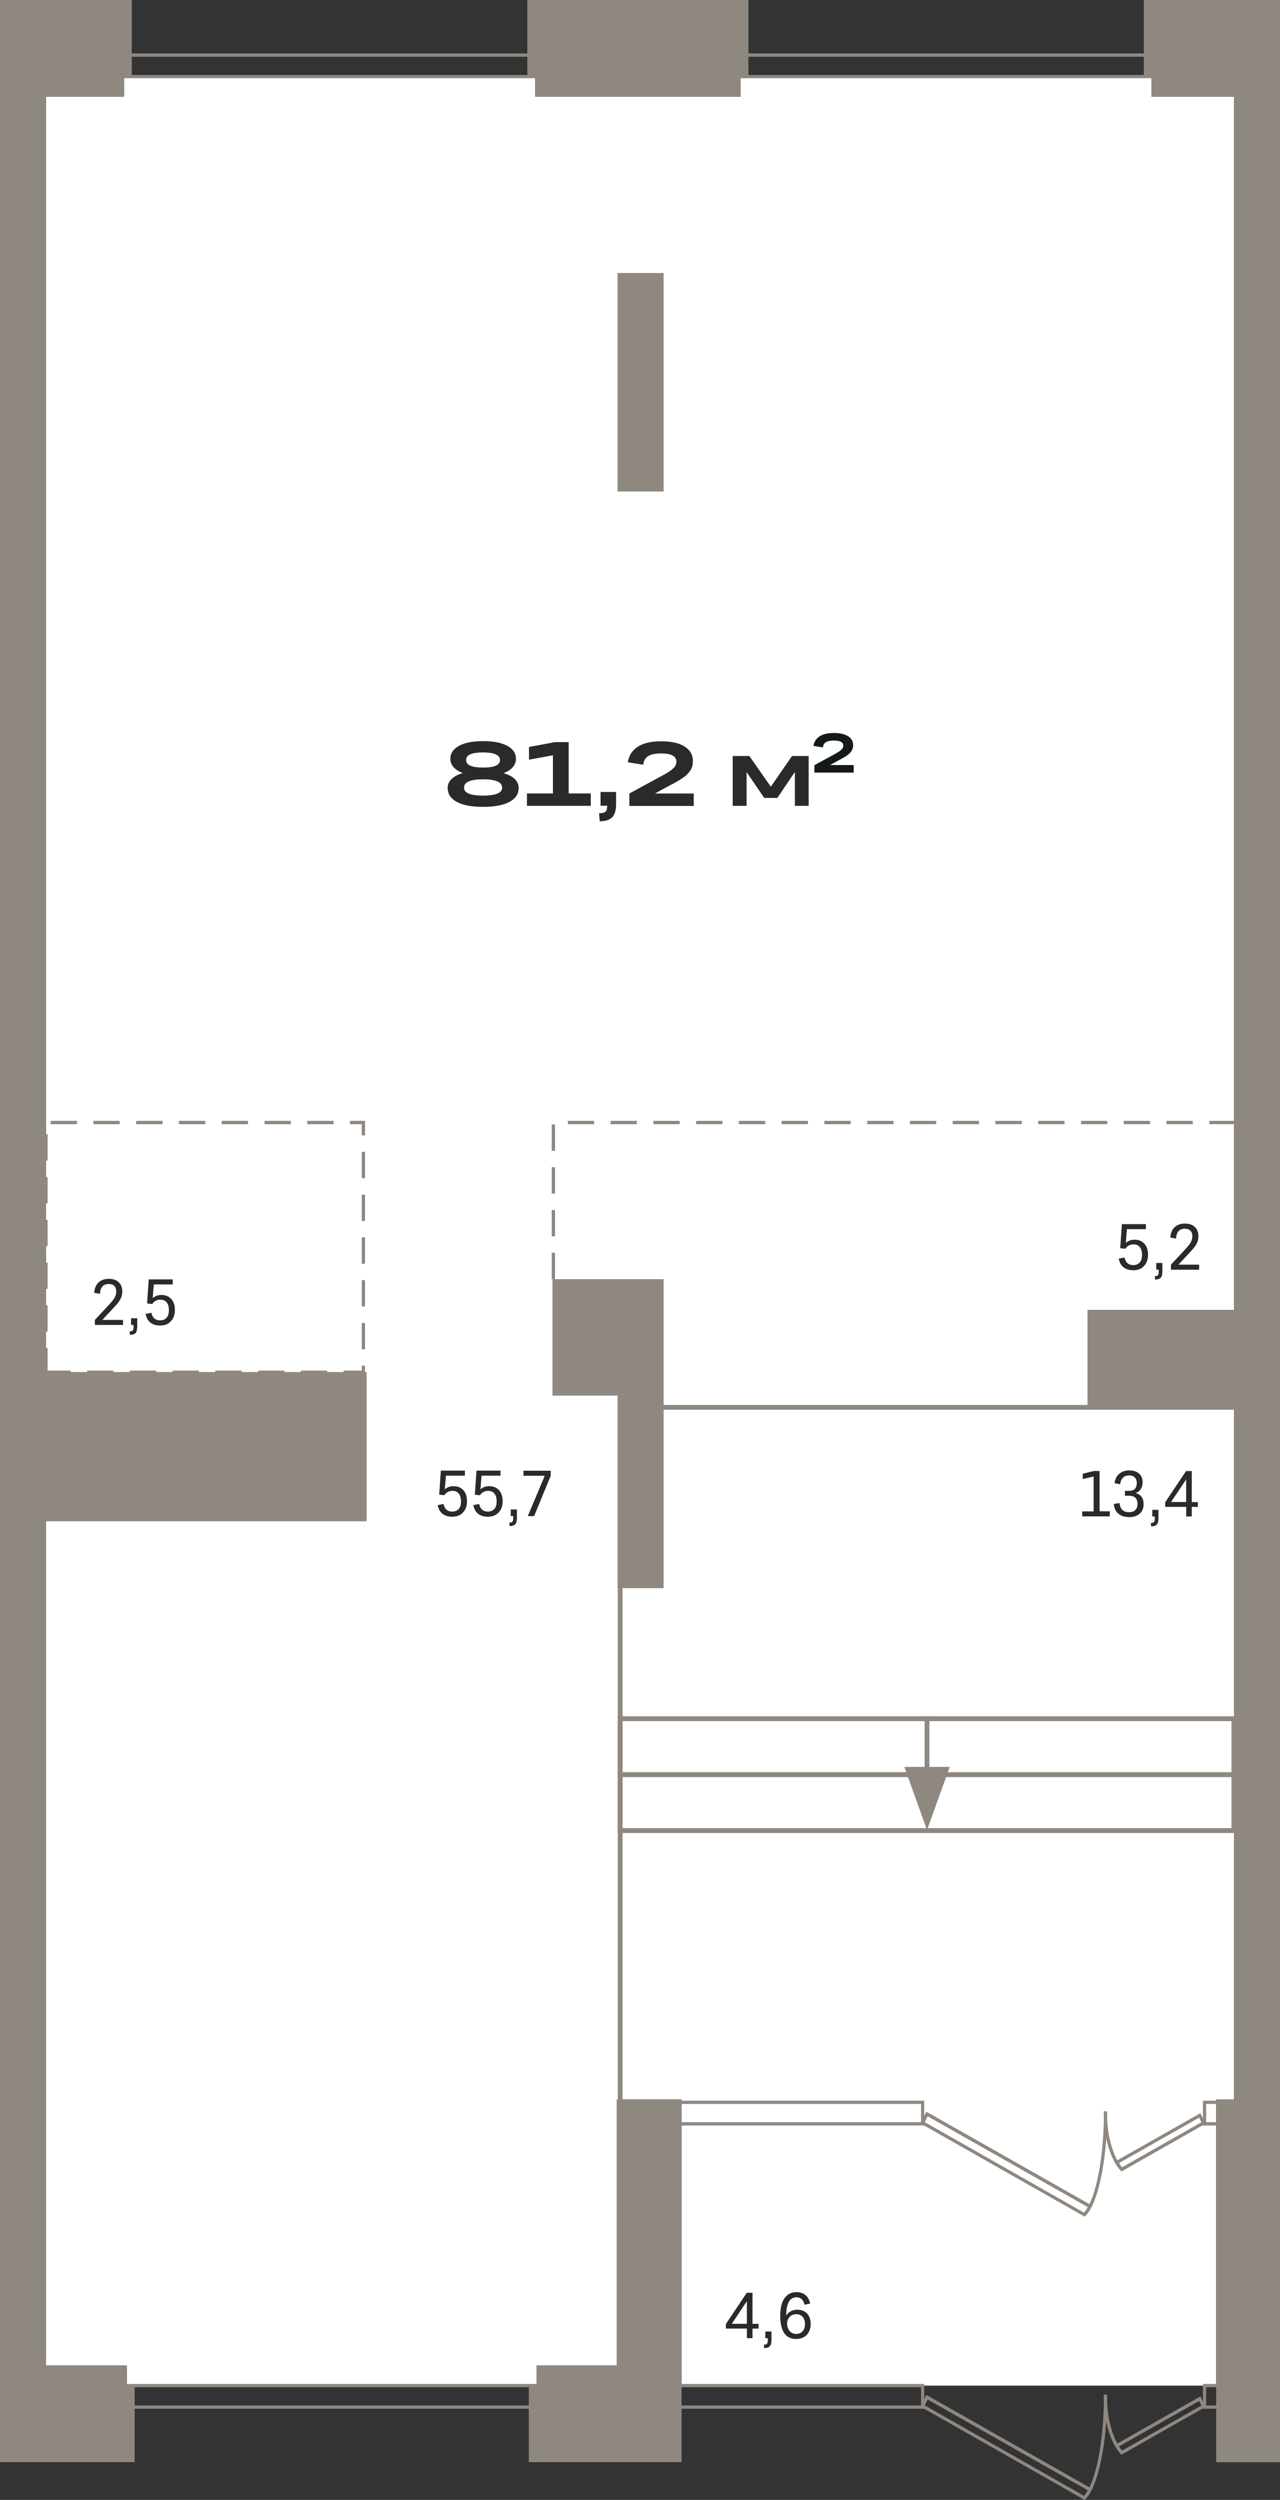 <?xml version="1.0" encoding="utf-8"?>
<!-- Generator: Adobe Illustrator 24.1.2, SVG Export Plug-In . SVG Version: 6.00 Build 0)  -->
<svg version="1.1" id="Слой_1" xmlns="http://www.w3.org/2000/svg" xmlns:xlink="http://www.w3.org/1999/xlink" x="0px" y="0px"
	 viewBox="0 0 1389.9 2714.1" style="enable-background:new 0 0 1389.9 2714.1;" xml:space="preserve">
<rect x="0" y="0" width="1389.9" height="2714.1" fill="#333333" stroke="none"/>
<g>
	<polygon style="fill-rule:evenodd;clip-rule:evenodd;fill:#FFFFFF;" points="1320.6,2590 1320.6,2279.3 1339.9,2279.3 
		1339.9,1527.9 1181.1,1527.9 1181.1,1422.3 1339.9,1422.3 1339.9,104.9 1250.3,104.9 1250.3,83.1 1241.9,83.1 812.5,83.1 
		804.1,83.1 804.1,104.9 700,104.9 685,104.9 581,104.9 581,83.1 572.5,83.1 143.2,83.1 134.7,83.1 134.7,104.9 49.9,104.9 
		49.9,243.2 49.9,288.5 49.9,1489.8 398,1489.8 398,1651.4 49.9,1651.4 49.9,2568.2 51.3,2568.2 137.8,2568.2 137.8,2590 
		146.2,2590 574.2,2590 582.6,2590 582.6,2568.2 669.8,2568.2 669.8,2279.3 740.1,2279.3 740.1,2590 	"/>
	<g>
		<path style="fill:#8F8880;" d="M396.4,1491.6h-23.3v-3.6h19.7v-5.3h3.6V1491.6z M355.3,1491.6h-28.6v-3.6h28.6V1491.6z
			 M308.9,1491.6h-28.6v-3.6h28.6V1491.6z M262.4,1491.6h-28.6v-3.6h28.6V1491.6z M216,1491.6h-28.6v-3.6H216V1491.6z M169.6,1491.6
			H141v-3.6h28.6V1491.6z M123.1,1491.6H94.6v-3.6h28.6V1491.6z M76.7,1491.6H48.1v-28h3.6v24.4h25V1491.6z M396.4,1464.9h-3.6
			v-28.6h3.6V1464.9z M51.7,1445.8h-3.6v-28.6h3.6V1445.8z M396.4,1418.4h-3.6v-28.6h3.6V1418.4z M51.7,1399.3h-3.6v-28.6h3.6
			V1399.3z M396.4,1372h-3.6v-28.6h3.6V1372z M51.7,1352.9h-3.6v-28.6h3.6V1352.9z M396.4,1325.6h-3.6V1297h3.6V1325.6z
			 M51.7,1306.5h-3.6v-28.6h3.6V1306.5z M396.4,1279.1h-3.6v-28.6h3.6V1279.1z M51.7,1260h-3.6v-28.6h3.6V1260z M396.4,1232.7h-3.6
			v-12.2h-12.8v-3.6h16.4V1232.7z M362.2,1220.5h-28.6v-3.6h28.6V1220.5z M315.8,1220.5h-28.6v-3.6h28.6V1220.5z M269.3,1220.5
			h-28.6v-3.6h28.6V1220.5z M222.9,1220.5h-28.6v-3.6h28.6V1220.5z M176.5,1220.5h-28.6v-3.6h28.6V1220.5z M130,1220.5h-28.6v-3.6
			H130V1220.5z M83.6,1220.5H55v-3.6h28.6V1220.5z"/>
		<path style="fill:#8F8880;" d="M602.7,1388.7h-3.6v-28.6h3.6V1388.7z M602.7,1342.3h-3.6v-28.6h3.6V1342.3z M602.7,1295.8h-3.6
			v-28.6h3.6V1295.8z M602.7,1249.4h-3.6v-28.6h3.6V1249.4z M1341.7,1220.5h-28.6v-3.6h28.6V1220.5z M1295.2,1220.5h-28.6v-3.6h28.6
			V1220.5z M1248.8,1220.5h-28.6v-3.6h28.6V1220.5z M1202.4,1220.5h-28.6v-3.6h28.6V1220.5z M1155.9,1220.5h-28.6v-3.6h28.6V1220.5z
			 M1109.5,1220.5h-28.6v-3.6h28.6V1220.5z M1063.1,1220.5h-28.6v-3.6h28.6V1220.5z M1016.6,1220.5h-28.6v-3.6h28.6V1220.5z
			 M970.2,1220.5h-28.6v-3.6h28.6V1220.5z M923.8,1220.5h-28.6v-3.6h28.6V1220.5z M877.3,1220.5h-28.6v-3.6h28.6V1220.5z
			 M830.9,1220.5h-28.6v-3.6h28.6V1220.5z M784.5,1220.5h-28.6v-3.6h28.6V1220.5z M738.1,1220.5h-28.6v-3.6h28.6V1220.5z
			 M691.6,1220.5h-28.6v-3.6h28.6V1220.5z M645.2,1220.5h-28.6v-3.6h28.6V1220.5z"/>
		<g>
			<path style="fill:#8F8880;" d="M598.8,2615.1H119.1v-26.9h479.7V2615.1z M122.6,2611.6h472.6v-19.8H122.6V2611.6z"/>
			<path style="fill:#8F8880;" d="M595.7,84.9H116V58h479.7V84.9z M119.5,81.4h472.6V61.6H119.5V81.4z"/>
			<path style="fill:#8F8880;" d="M1265.1,84.9H785.4V58h479.7V84.9z M788.9,81.4h472.6V61.6H788.9V81.4z"/>
			<path style="fill:#8F8880;" d="M1003.7,2615.1H708.3v-26.9h295.3V2615.1z M711.9,2611.6h288.2v-19.8H711.9V2611.6z"/>
			<path style="fill:#8F8880;" d="M1003.7,2307.6H708.3v-26.9h295.3V2307.6z M711.9,2304h288.2v-19.8H711.9V2304z"/>
			<path style="fill:#8F8880;" d="M1330.1,2615.1h-23.9v-26.9h23.9V2615.1z M1309.7,2611.6h16.8v-19.8h-16.8V2611.6z"/>
			<path style="fill:#8F8880;" d="M1330.1,2307.6h-23.9v-26.9h23.9V2307.6z M1309.7,2304h16.8v-19.8h-16.8V2304z"/>
			<path style="fill:#8F8880;" d="M1177.8,2714.1l-178.2-101.2l6.3-12.8l177.1,100.4c9.4-19.6,15.7-57.8,15.7-98.9v-1.8h3.5v1.8
				c0,51.1-9.8,98-23.4,111.5L1177.8,2714.1z M1004.2,2611.5l172.9,98.2c1.4-1.6,2.8-3.6,4.1-6l-173.9-98.6L1004.2,2611.5z"/>
			<path style="fill:#8F8880;" d="M1177.8,2406.6l-178.2-101.2l6.3-12.8l177.1,100.4c9.4-19.6,15.7-57.8,15.7-98.9v-1.8h3.5v1.8
				c0,51.1-9.8,98-23.4,111.5L1177.8,2406.6z M1004.2,2304l172.9,98.2c1.4-1.6,2.8-3.6,4.1-6l-173.9-98.6L1004.2,2304z"/>
			<path style="fill:#8F8880;" d="M1217.8,2665l-1-1c-8.8-8.8-18.3-32.1-18.3-62.4v-1.8h3.5v1.8c0,22.9,5.5,40.7,11.2,51.3
				l90.3-51.2l5.6,11.4L1217.8,2665z M1215.1,2656c1.1,1.8,2.3,3.4,3.3,4.6l86.1-48.9l-2.4-5L1215.1,2656z"/>
			<path style="fill:#8F8880;" d="M1217.8,2357.5l-1-1c-8.8-8.8-18.3-32.1-18.3-62.4v-1.8h3.5v1.8c0,22.9,5.5,40.7,11.2,51.3
				l90.3-51.2l5.6,11.4L1217.8,2357.5z M1215.1,2348.4c1.1,1.8,2.3,3.4,3.3,4.6l86.1-48.9l-2.4-5L1215.1,2348.4z"/>
			<path style="fill-rule:evenodd;clip-rule:evenodd;fill:#8F8880;" d="M1389.9,0v104.9v1249.6v96.6v828.2v4.3v284.7v104.9H1349
				h-28.4v-393.8h19.3v-751.4h-158.7v-105.6h158.7V104.9h-89.5V83.1h-8.4V0h106.4h29.5H1389.9L1389.9,0z M720.6,296.4h-50v237.2h50
				V296.4L720.6,296.4z M670.6,1515.1v209.1h50v-209.1V1413v-24.2H599.9v126.4H670.6L670.6,1515.1z M398,1489.8H49.9V288.5v-45.4
				V104.9h84.8V83.1h8.4V0H49.9H7.2H0v288.5v720.1V1959v609.2v104.9h10.3h41h94.9V2590h-8.4v-21.8H51.3h-1.4v-916.8H398V1489.8
				L398,1489.8z M669.8,2279.3h70.3v393.8h-30h-40.3h-95.6V2590h8.4v-21.8h87.2V2279.3L669.8,2279.3z M812.5,83.1h-8.4v21.8H700h-15
				H581V83.1h-8.4V0h104.1h31.9h104.1V83.1z"/>
		</g>
		<path style="fill:#8F8880;" d="M1342.5,1990.1H670.8v-66l671.7,0V1990.1z M676,1984.8h661.2v-55.5l-661.2,0V1984.8z"/>
		<path style="fill:#8F8880;" d="M1342.5,1929.3H670.8v-66l671.7,0V1929.3z M676,1924.1h661.2v-55.5l-661.2,0V1924.1z"/>
		<rect x="679.3" y="1525.3" style="fill:#8F8880;" width="663.2" height="5.2"/>
		<rect x="670.8" y="1721.6" style="fill:#8F8880;" width="5.2" height="663.2"/>
		<rect x="1004" y="1863.4" style="fill:#8F8880;" width="5.2" height="94.1"/>
		<polygon style="fill-rule:evenodd;clip-rule:evenodd;fill:#8F8880;" points="982,1918.3 1006.6,1986.9 1031.3,1918.3 		"/>
	</g>
	<g>
		<path style="fill-rule:evenodd;clip-rule:evenodd;fill:#2C2A28;" d="M524.5,876c-12.4,0-21.9-1.8-28.5-5.4
			c-6.6-3.6-9.9-8.6-9.9-15.1c0-3.8,1.4-7,4.3-9.8c2.8-2.7,6.9-4.9,12.2-6.4c-4.4-1.6-7.7-3.8-10.1-6.4c-2.3-2.7-3.5-5.7-3.5-9.2
			c0-5.9,3.2-10.6,9.5-14c6.3-3.4,15-5.1,26.1-5.1c11.1,0,19.9,1.7,26.2,5.1c6.3,3.4,9.5,8.1,9.5,14c0,3.4-1.2,6.5-3.5,9.2
			c-2.3,2.7-5.7,4.8-10,6.5c5.2,1.5,9.3,3.6,12.1,6.3c2.8,2.8,4.3,6,4.3,9.8c0,6.4-3.3,11.5-9.9,15.1C546.5,874.2,537,876,524.5,876
			L524.5,876z M542.9,825.2c0-5.5-6.1-8.3-18.4-8.3c-12.3,0-18.4,2.7-18.4,8.2c0,5.5,6.1,8.2,18.4,8.2
			C536.8,833.4,542.9,830.6,542.9,825.2L542.9,825.2z M524.5,863.8c13.8,0,20.7-2.9,20.7-8.7c0-6-6.9-9-20.7-9
			c-13.8,0-20.6,3-20.6,9C503.9,860.9,510.7,863.8,524.5,863.8L524.5,863.8z M572.2,874.9v-13.5h28.2v-41.4l-26,4.8V811l28.2-5.3
			h14.9v55.7h24v13.5H572.2L572.2,874.9z M652.1,859.8H669v13.2c0,6.6-1.4,11.4-4.1,14.2c-2.7,2.9-7.3,4.4-13.7,4.5l-0.7-8.8
			c3.5,0,5.9-0.6,7-1.7c1.2-1.1,1.8-3.3,1.8-6.4h-7.2V859.8L652.1,859.8z M683.2,861.6l34.2-18.6c4.6-2.4,8.2-4.5,10.6-6.3
			c2.5-1.8,4.1-3.4,5.1-4.9c0.9-1.5,1.4-3.1,1.4-4.9c0-2.9-1.4-5.1-4.1-6.6c-2.8-1.5-6.9-2.3-12.5-2.3c-6.4,0-11.1,1-14.2,3
			c-3.1,2-4.9,5.1-5.2,9.3l-16.8-2.7c1.2-7.4,4.9-13.1,11-17c6.1-3.9,14.6-5.8,25.4-5.8c10.9,0,19.3,1.9,25.3,5.7c6,3.8,9,9,9,15.7
			c0,2.6-0.4,5-1.1,7c-0.7,2.1-2.1,4.2-4,6.3c-1.9,2.2-4.6,4.3-8,6.5c-3.4,2.2-7.7,4.6-13,7.2l-15.1,8.3h42.1v13.5h-69.9V861.6z"/>
		<polygon style="fill-rule:evenodd;clip-rule:evenodd;fill:#2C2A28;" points="810.7,874.9 795.6,874.9 795.6,820.8 813.7,820.8 
			837,854.1 860,820.8 878.1,820.8 878.1,874.9 863.1,874.9 863.1,838.1 844.1,866.3 829.9,866.3 810.7,838.3 		"/>
		<path style="fill-rule:evenodd;clip-rule:evenodd;fill:#141A1A;" d="M884.4,830.7l20.9-11.4c2.8-1.5,5-2.8,6.5-3.9
			c1.5-1.1,2.5-2.1,3.1-3c0.6-0.9,0.8-1.9,0.8-3c0-1.7-0.8-3.1-2.5-4c-1.7-0.9-4.2-1.4-7.7-1.4c-3.9,0-6.8,0.6-8.7,1.8
			c-1.9,1.2-3,3.1-3.2,5.7l-10.3-1.7c0.7-4.5,3-8,6.7-10.4c3.7-2.4,8.9-3.6,15.5-3.6c6.6,0,11.8,1.2,15.4,3.5
			c3.7,2.3,5.5,5.5,5.5,9.6c0,1.6-0.2,3-0.7,4.3c-0.5,1.3-1.3,2.5-2.4,3.9c-1.2,1.3-2.8,2.6-4.9,4c-2.1,1.3-4.7,2.8-7.9,4.4
			l-9.2,5.1h25.7v8.2h-42.7V830.7z"/>
	</g>
	<path style="fill-rule:evenodd;clip-rule:evenodd;fill:#2C2A28;" d="M817.2,2538.5H811v-10.4h-22.8v-5l22.7-33.9h6.2v33.7h6.6v5.2
		h-6.6V2538.5L817.2,2538.5z M794.6,2522.9H811v-24.5L794.6,2522.9L794.6,2522.9z M830.9,2531.3h6.8v8.9c0,3.4-0.6,5.8-1.8,7.1
		c-1.2,1.3-3.3,2-6.1,2l-0.4-3.7c1.6,0,2.8-0.3,3.4-1c0.6-0.6,0.9-1.9,0.9-3.8v-2.3h-2.7V2531.3L830.9,2531.3z M847.2,2514.6
		c0-8.5,1.5-15,4.6-19.4c3.1-4.4,7.5-6.7,13.2-6.7c3.8,0,7.1,1.1,9.6,3.2c2.6,2.1,4.3,5.2,5.1,9.2l-6.1,1.3
		c-1.2-5.4-4.1-8.1-8.8-8.1c-3.6,0-6.4,1.6-8.2,4.9c-1.9,3.3-2.8,8.3-2.9,15c1.2-2,2.8-3.5,4.9-4.7c2.1-1.1,4.5-1.7,7.2-1.7
		c4.5,0,8,1.4,10.6,4.2c2.6,2.8,3.9,6.6,3.9,11.4c0,3.3-0.7,6.1-2,8.6c-1.3,2.4-3.1,4.3-5.5,5.6c-2.3,1.3-5.1,2-8.3,2
		c-5.6,0-10-2.1-13-6.4C848.7,2528.6,847.2,2522.5,847.2,2514.6L847.2,2514.6z M864.6,2533.9c2.9,0,5.2-1,6.9-2.9
		c1.7-1.9,2.6-4.5,2.6-7.7c0-3.3-0.8-6-2.5-7.9c-1.7-1.9-4-2.9-7.1-2.9c-1.9,0-3.6,0.4-5,1.3c-1.5,0.8-2.6,2-3.5,3.5
		c-0.8,1.5-1.3,3.1-1.3,4.9c0,3.6,0.9,6.4,2.7,8.5C859.2,2532.8,861.6,2533.9,864.6,2533.9z"/>
	<path style="fill-rule:evenodd;clip-rule:evenodd;fill:#2C2A28;" d="M1175.1,1646.4v-5.5h12.4V1603l-11.8,2.8v-5.8l12.2-3h6.1v43.8
		h11.1v5.5H1175.1L1175.1,1646.4z M1241.8,1633c0,4.4-1.4,7.9-4.3,10.4c-2.8,2.5-6.6,3.7-11.4,3.7c-4.7,0-8.6-1.2-11.5-3.5
		c-2.9-2.3-4.7-5.9-5.2-10.7l6.2-1.1c0.8,6.7,4.3,10,10.4,10c2.9,0,5.2-0.8,6.8-2.4c1.6-1.6,2.4-3.8,2.4-6.7c0-2.8-0.8-5-2.3-6.5
		c-1.5-1.5-3.7-2.3-6.5-2.3h-4.9v-5.3h4.8c2.5,0,4.5-0.7,6-2.2c1.4-1.5,2.1-3.6,2.1-6.3c0-2.6-0.7-4.6-2.2-6.1
		c-1.5-1.5-3.6-2.2-6.4-2.2c-2.6,0-4.7,0.8-6.4,2.5c-1.7,1.6-2.7,4-3.1,7.2l-6.1-1.3c0.6-4.3,2.3-7.7,5.1-10.1
		c2.8-2.4,6.4-3.7,10.8-3.7c4.5,0,8.1,1.1,10.7,3.4c2.6,2.3,3.9,5.4,3.9,9.3c0,3-0.6,5.4-1.9,7.5c-1.3,2-3.2,3.5-5.6,4.4
		C1239,1622.6,1241.8,1626.7,1241.8,1633L1241.8,1633z M1251.1,1639.2h6.8v8.9c0,3.4-0.6,5.8-1.8,7.1c-1.2,1.3-3.3,2-6.1,2l-0.4-3.7
		c1.6,0,2.8-0.3,3.4-1c0.6-0.6,0.9-1.9,0.9-3.8v-2.3h-2.7V1639.2L1251.1,1639.2z M1294.1,1646.4h-6.1v-10.4h-22.8v-5l22.7-33.9h6.2
		v33.7h6.6v5.2h-6.6V1646.4L1294.1,1646.4z M1271.6,1630.7h16.4v-24.5L1271.6,1630.7z"/>
	<path style="fill-rule:evenodd;clip-rule:evenodd;fill:#2C2A28;" d="M491,1646.7c-4.3,0-7.8-1.1-10.5-3.2c-2.7-2.1-4.4-5.2-5.2-9.4
		l6.3-1.3c0.5,2.7,1.6,4.8,3.2,6.2c1.6,1.4,3.7,2.1,6.2,2.1c3.1,0,5.4-1,7.1-2.9c1.7-1.9,2.5-4.6,2.5-8.2c0-3.6-0.8-6.4-2.4-8.4
		c-1.6-2-3.9-3-6.8-3c-3.9,0-6.9,1.6-8.9,4.8l-5.6-0.7l1.8-26.1h26.1v5.5h-20.6l-1.2,14.9c2.5-2.3,5.7-3.5,9.5-3.5
		c4.4,0,7.9,1.4,10.6,4.3c2.7,2.9,4,6.9,4,12c0,5.3-1.5,9.4-4.4,12.3C499.8,1645.2,495.9,1646.7,491,1646.7L491,1646.7z
		 M529.7,1646.7c-4.3,0-7.8-1.1-10.5-3.2c-2.7-2.1-4.4-5.2-5.2-9.4l6.3-1.3c0.5,2.7,1.6,4.8,3.2,6.2c1.6,1.4,3.7,2.1,6.2,2.1
		c3.1,0,5.4-1,7.1-2.9c1.7-1.9,2.5-4.6,2.5-8.2c0-3.6-0.8-6.4-2.4-8.4s-3.9-3-6.8-3c-3.9,0-6.9,1.6-8.9,4.8l-5.6-0.7l1.8-26.1h26.1
		v5.5h-20.6l-1.2,14.9c2.5-2.3,5.7-3.5,9.5-3.5c4.4,0,7.9,1.4,10.6,4.3c2.7,2.9,4,6.9,4,12c0,5.3-1.5,9.4-4.4,12.3
		C538.5,1645.2,534.6,1646.7,529.7,1646.7L529.7,1646.7z M554.5,1638.8h6.8v8.9c0,3.4-0.6,5.8-1.8,7.1c-1.2,1.3-3.3,2-6.1,2
		l-0.4-3.7c1.6,0,2.8-0.3,3.4-1c0.6-0.6,0.9-1.9,0.9-3.8v-2.3h-2.7V1638.8L554.5,1638.8z M598,1602.2l-18,43.8h-6.9l18.4-43.8h-23.1
		v-5.5H598V1602.2z"/>
	<path style="fill-rule:evenodd;clip-rule:evenodd;fill:#2C2A28;" d="M1230.5,1379.1c-4.3,0-7.8-1.1-10.5-3.2
		c-2.7-2.1-4.4-5.2-5.2-9.4l6.3-1.3c0.5,2.7,1.6,4.8,3.2,6.2c1.6,1.4,3.7,2.1,6.2,2.1c3.1,0,5.4-1,7.1-2.9c1.7-1.9,2.5-4.6,2.5-8.2
		c0-3.6-0.8-6.4-2.4-8.4c-1.6-2-3.9-3-6.8-3c-3.9,0-6.9,1.6-8.9,4.8l-5.6-0.7l1.8-26.1h26.1v5.5h-20.6l-1.2,14.9
		c2.5-2.3,5.7-3.5,9.5-3.5c4.4,0,7.9,1.4,10.6,4.3c2.7,2.9,4,6.9,4,12c0,5.3-1.5,9.4-4.4,12.3
		C1239.3,1377.7,1235.4,1379.1,1230.5,1379.1L1230.5,1379.1z M1255.4,1371.2h6.8v8.9c0,3.4-0.6,5.8-1.8,7.1c-1.2,1.3-3.3,2-6.1,2
		l-0.4-3.7c1.6,0,2.8-0.3,3.4-1c0.6-0.6,0.9-1.9,0.9-3.8v-2.3h-2.7V1371.2L1255.4,1371.2z M1271.6,1372.9l16.1-17.3
		c2.6-2.8,4.4-5.2,5.5-7.2c1-2,1.5-4.1,1.5-6.2c0-2.6-0.7-4.7-2.1-6.1c-1.4-1.4-3.5-2.1-6.1-2.1c-2.9,0-5.2,0.9-6.8,2.7
		c-1.6,1.8-2.5,4.5-2.6,8l-6.3-1.1c0.3-4.9,1.9-8.6,4.7-11.3c2.8-2.6,6.5-3.9,11.2-3.9c4.6,0,8.1,1.2,10.7,3.7
		c2.6,2.4,3.9,5.8,3.9,9.9c0,2.1-0.3,4-0.9,5.8c-0.6,1.8-1.6,3.6-2.9,5.5c-1.4,1.9-3.2,4-5.6,6.5l-12.3,13.2h22.5v5.5h-30.6V1372.9z
		"/>
	<path style="fill-rule:evenodd;clip-rule:evenodd;fill:#2C2A28;" d="M103.1,1432.9l16.1-17.3c2.6-2.8,4.4-5.2,5.5-7.2
		c1-2,1.5-4.1,1.5-6.2c0-2.6-0.7-4.7-2.1-6.1c-1.4-1.4-3.5-2.1-6.1-2.1c-2.9,0-5.2,0.9-6.8,2.7c-1.6,1.8-2.5,4.5-2.6,8l-6.3-1.1
		c0.3-4.9,1.9-8.6,4.7-11.3c2.8-2.6,6.5-3.9,11.2-3.9c4.6,0,8.1,1.2,10.7,3.7c2.6,2.4,3.9,5.8,3.9,9.9c0,2.1-0.3,4-0.9,5.8
		c-0.6,1.8-1.6,3.6-2.9,5.5c-1.4,1.9-3.2,4-5.6,6.5l-12.3,13.2h22.5v5.5h-30.6V1432.9L103.1,1432.9z M142.2,1431.2h6.8v8.9
		c0,3.4-0.6,5.8-1.8,7.1c-1.2,1.3-3.3,2-6.1,2l-0.4-3.7c1.6,0,2.8-0.3,3.4-1c0.6-0.6,0.9-1.9,0.9-3.8v-2.3h-2.7V1431.2L142.2,1431.2
		z M173.8,1439.1c-4.3,0-7.8-1.1-10.5-3.2c-2.7-2.1-4.4-5.2-5.2-9.4l6.3-1.3c0.5,2.7,1.6,4.8,3.2,6.2c1.6,1.4,3.7,2.1,6.2,2.1
		c3.1,0,5.4-1,7.1-2.9c1.7-1.9,2.5-4.6,2.5-8.2c0-3.6-0.8-6.4-2.4-8.4c-1.6-2-3.9-3-6.8-3c-3.9,0-6.9,1.6-8.9,4.8l-5.6-0.7l1.8-26.1
		h26.1v5.5h-20.6l-1.2,14.9c2.5-2.3,5.7-3.5,9.5-3.5c4.4,0,7.9,1.4,10.6,4.3c2.7,2.9,4,6.9,4,12c0,5.3-1.5,9.4-4.4,12.3
		C182.6,1437.7,178.7,1439.1,173.8,1439.1z"/>
</g>
</svg>
